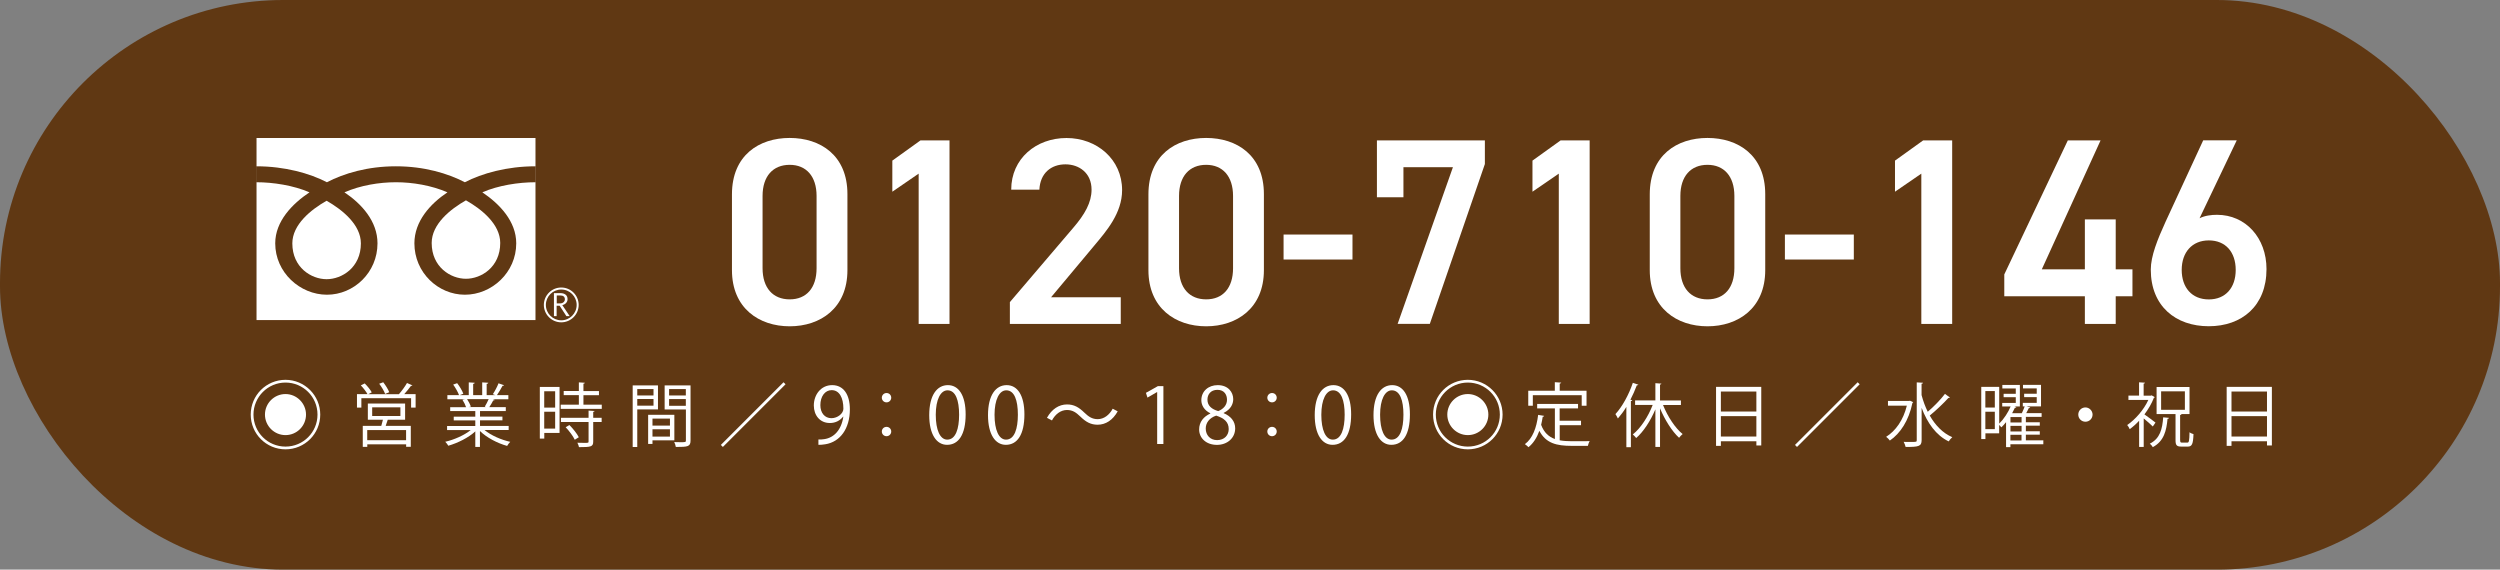 <?xml version="1.0" encoding="UTF-8"?>
<svg id="_レイヤー_2" data-name="レイヤー 2" xmlns="http://www.w3.org/2000/svg" viewBox="0 0 409.21 93.24">
  <rect x="0" y="0" width="409.21" height="93.24" fill="#808080" stroke="none"/>
  <defs>
    <style>
      .cls-1 {
        fill: #fff;
      }

      .cls-2 {
        fill: #603813;
      }
    </style>
  </defs>
  <g id="_レイヤー_1-2" data-name="レイヤー 1">
    <rect class="cls-2" x="0" y="0" width="409.21" height="93.24" rx="46.36" ry="46.36"/>
    <g>
      <g>
        <g>
          <path class="cls-1" d="M89.02,49.91c0,1.57,1.28,2.85,2.85,2.85s2.85-1.28,2.85-2.85-1.28-2.85-2.85-2.85-2.85,1.28-2.85,2.85M89.35,49.91c0-1.39,1.13-2.52,2.52-2.52s2.52,1.13,2.52,2.52-1.13,2.52-2.52,2.52-2.52-1.13-2.52-2.52Z"/>
          <path class="cls-1" d="M93.26,51.75h-.55l-1.11-1.71h-.49v1.71h-.44v-3.77h1.07c.36,0,.64.09.85.26.21.17.31.42.31.73,0,.23-.08.44-.23.61-.15.18-.36.3-.63.36l1.21,1.81M91.12,49.66h.55c.23,0,.42-.06.57-.19.14-.13.22-.28.22-.48,0-.42-.26-.63-.77-.63h-.56v1.29Z"/>
        </g>
        <g>
          <path class="cls-1" d="M47.85,39.84c0,3.95,3.11,5.86,5.61,5.86s5.61-1.91,5.61-5.86c0-3.07-3.04-5.51-5.61-6.98-2.58,1.46-5.61,3.91-5.61,6.98Z"/>
          <path class="cls-1" d="M70.66,39.77c0,3.95,3.11,5.86,5.61,5.86s5.61-1.91,5.61-5.86c0-3.07-3.03-5.52-5.61-6.98-2.58,1.46-5.61,3.91-5.61,6.98Z"/>
          <path class="cls-1" d="M41.99,22.59v29.8h45.66v-29.8h-45.66ZM87.64,29.83c-2.74,0-6.08.51-8.69,1.65,2.82,1.89,5.55,4.74,5.55,8.35,0,4.77-4,8.41-8.4,8.41s-8.27-3.64-8.27-8.41c0-3.61,2.59-6.47,5.41-8.35-2.61-1.13-5.69-1.65-8.43-1.65s-5.82.51-8.43,1.65c2.82,1.89,5.41,4.74,5.41,8.35,0,4.77-3.86,8.41-8.27,8.41s-8.47-3.64-8.47-8.41c0-3.61,2.79-6.47,5.61-8.35-2.61-1.13-5.94-1.65-8.68-1.65v-2.61c4.64,0,8.74,1.16,11.53,2.61,2.79-1.45,6.65-2.61,11.29-2.61s8.49,1.16,11.29,2.61c2.79-1.45,6.9-2.61,11.54-2.61v2.61Z"/>
        </g>
      </g>
      <g>
        <path class="cls-1" d="M129.26,53.41c-5.01,0-9.45-2.96-9.45-9.19v-12.41c0-6.4,4.44-9.23,9.45-9.23s9.45,2.83,9.45,9.19v12.45c0,6.23-4.44,9.19-9.45,9.19ZM129.26,26.98c-2.74,0-4.44,1.87-4.44,5.09v11.84c0,3.22,1.7,5.09,4.44,5.09s4.4-1.87,4.4-5.09v-11.84c0-3.22-1.7-5.09-4.4-5.09Z"/>
        <path class="cls-1" d="M155.42,53.02h-5.05v-24.6l-4.31,2.96v-5.09l4.61-3.31h4.75v30.04Z"/>
        <path class="cls-1" d="M183.45,53.02h-18.15v-3.57l10.32-12.1c1.96-2.26,3.05-4.22,3.05-6.31,0-2.74-2.05-4.14-4.27-4.14-2.35,0-4.14,1.44-4.27,4.14h-4.61c0-5.09,4.09-8.45,9.05-8.45s9.1,3.48,9.1,8.53c0,3.79-2.61,6.75-4.53,9.05l-7.1,8.49h11.41v4.35Z"/>
        <path class="cls-1" d="M197.43,53.41c-5.01,0-9.45-2.96-9.45-9.19v-12.41c0-6.4,4.44-9.23,9.45-9.23s9.45,2.83,9.45,9.19v12.45c0,6.23-4.44,9.19-9.45,9.19ZM197.43,26.98c-2.74,0-4.44,1.87-4.44,5.09v11.84c0,3.22,1.7,5.09,4.44,5.09s4.4-1.87,4.4-5.09v-11.84c0-3.22-1.7-5.09-4.4-5.09Z"/>
        <path class="cls-1" d="M210.1,38.39h11.28v4.09h-11.28v-4.09Z"/>
        <path class="cls-1" d="M225.38,32.3v-9.32h17.67v3.87l-9.01,26.16h-5.27l9.05-25.64h-8.1v4.92h-4.35Z"/>
        <path class="cls-1" d="M260.2,53.02h-5.05v-24.6l-4.31,2.96v-5.09l4.61-3.31h4.75v30.04Z"/>
        <path class="cls-1" d="M279.49,53.41c-5.01,0-9.45-2.96-9.45-9.19v-12.41c0-6.4,4.44-9.23,9.45-9.23s9.45,2.83,9.45,9.19v12.45c0,6.23-4.44,9.19-9.45,9.19ZM279.49,26.98c-2.74,0-4.44,1.87-4.44,5.09v11.84c0,3.22,1.7,5.09,4.44,5.09s4.4-1.87,4.4-5.09v-11.84c0-3.22-1.7-5.09-4.4-5.09Z"/>
        <path class="cls-1" d="M292.16,38.39h11.28v4.09h-11.28v-4.09Z"/>
        <path class="cls-1" d="M319.54,53.02h-5.05v-24.6l-4.31,2.96v-5.09l4.61-3.31h4.75v30.04Z"/>
        <path class="cls-1" d="M343.83,22.98l-9.62,21.11h7.05v-8.18h5.05v8.18h2.74v4.4h-2.74v4.53h-5.05v-4.53h-13.19v-3.57l10.4-21.94h5.35Z"/>
        <path class="cls-1" d="M360.02,35.73c.87-.44,1.92-.57,2.87-.57,4.7,0,8.1,3.79,8.1,8.88,0,6.05-4.05,9.36-9.45,9.36s-9.49-3.27-9.49-9.27c0-2.22,1.09-4.92,2.44-7.88l6.14-13.28h5.49l-6.09,12.76ZM361.55,49.01c2.74,0,4.4-1.92,4.4-4.83s-1.65-4.83-4.4-4.83-4.44,1.96-4.44,4.83,1.65,4.83,4.44,4.83Z"/>
      </g>
    </g>
    <g>
      <path class="cls-1" d="M52.42,67.86c0,3.15-2.54,5.69-5.69,5.69s-5.69-2.54-5.69-5.69,2.54-5.69,5.69-5.69,5.69,2.57,5.69,5.69ZM41.49,67.86c0,2.9,2.34,5.24,5.24,5.24s5.24-2.34,5.24-5.24-2.34-5.24-5.24-5.24-5.24,2.37-5.24,5.24ZM50.09,67.86c0,1.86-1.51,3.36-3.36,3.36s-3.36-1.51-3.36-3.36,1.51-3.36,3.36-3.36,3.36,1.53,3.36,3.36Z"/>
      <path class="cls-1" d="M67.5,63.07c-.02.07-.11.09-.23.09-.28.4-.72.92-1.1,1.35h1.86v2.21h-.74v-1.54h-8.14v1.54h-.72v-2.21h1.72c-.23-.42-.68-1.01-1.09-1.43l.64-.32c.43.43.93,1.04,1.15,1.46l-.56.3h5.03-.02c.44-.5,1.01-1.28,1.32-1.83l.89.39ZM66.3,68.7h-2.83c-.09.3-.22.67-.34,1.01h4.11v3.42h-.76v-.4h-6.36v.42h-.74v-3.44h3.03c.09-.31.19-.68.27-1.01h-2.47v-2.65h6.1v2.65ZM66.47,72.05v-1.65h-6.36v1.65h6.36ZM60.92,66.67v1.42h4.62v-1.42h-4.62ZM62.73,62.57c.39.5.82,1.18.98,1.63l-.67.28c-.16-.46-.58-1.15-.97-1.67l.66-.24Z"/>
      <path class="cls-1" d="M83.25,70.38h-3.95c1.06.88,2.72,1.61,4.22,1.94-.17.16-.4.47-.51.67-1.58-.44-3.34-1.35-4.45-2.44v2.61h-.76v-2.55c-1.12,1.04-2.87,1.9-4.42,2.35-.1-.19-.33-.49-.5-.65,1.48-.34,3.12-1.07,4.18-1.92h-3.88v-.66h4.62v-.92h-3.53v-.61h3.53v-.91h-4.11v-.64h2.6c-.11-.35-.35-.84-.59-1.21l.44-.09h-2.91v-.67h1.91c-.17-.48-.58-1.2-.96-1.73l.65-.23c.41.52.84,1.25,1.01,1.73l-.6.23h1.49v-2.09l.97.06c-.01.11-.1.17-.25.19v1.84h1.48v-2.09l.99.06c-.01.11-.11.17-.26.19v1.84h1.43c-.15-.06-.32-.13-.42-.16.33-.49.73-1.25.93-1.78l.9.31c-.02.07-.11.1-.24.1-.24.44-.6,1.07-.92,1.53h1.87v.67h-2.57l.33.1c-.03.08-.13.11-.24.1-.16.31-.41.75-.64,1.09h2.7v.64h-4.22v.91h3.67v.61h-3.67v.92h4.69v.66ZM79.35,66.56c.2-.33.47-.83.64-1.23h-3.54c.26.38.51.88.63,1.22l-.35.08h2.81l-.18-.07Z"/>
      <path class="cls-1" d="M91.59,63.33v7.54h-2.5v.92h-.73v-8.46h3.23ZM90.87,64.04h-1.79v2.68h1.79v-2.68ZM89.08,70.16h1.79v-2.76h-1.79v2.76ZM95.51,66.24h2.99v.69h-6.72v-.69h2.97v-1.56h-2.48v-.68h2.48v-1.41l.98.06c-.01.08-.08.14-.23.16v1.2h2.54v.68h-2.54v1.56ZM97.32,67.26c-.01.08-.07.14-.22.15v.98h1.38v.68h-1.38v3.19c0,.47-.1.68-.46.8-.34.11-.92.13-1.87.13-.03-.2-.15-.51-.26-.72.43.01.84.02,1.14.02.64,0,.69,0,.69-.24v-3.18h-4.52v-.68h4.52v-1.18l.97.06ZM94.08,71.98c-.26-.57-.9-1.43-1.49-2.05l.61-.36c.6.59,1.26,1.43,1.54,2l-.66.41Z"/>
      <path class="cls-1" d="M107.7,67.01h-3.39v6.16h-.75v-10.09h4.14v3.93ZM106.97,63.68h-2.66v1.05h2.66v-1.05ZM104.31,66.4h2.66v-1.09h-2.66v1.09ZM110.39,72.07h-3.59v.6h-.71v-4.77h4.29v4.17ZM109.66,68.52h-2.86v1.14h2.86v-1.14ZM106.8,71.46h2.86v-1.2h-2.86v1.2ZM113.03,63.08v9.02c0,1.01-.44,1.06-2.41,1.06-.02-.22-.15-.58-.26-.8.36.01.73.02,1.01.02.83,0,.9,0,.9-.28v-5.08h-3.48v-3.94h4.25ZM112.26,63.68h-2.74v1.05h2.74v-1.05ZM109.52,66.42h2.74v-1.1h-2.74v1.1Z"/>
      <path class="cls-1" d="M117.99,72.83l10.26-10.26.33.33-10.26,10.26-.33-.33Z"/>
      <path class="cls-1" d="M138.01,68.19c-.52.66-1.25,1.05-2.18,1.05-1.62,0-2.62-1.26-2.62-2.87,0-1.73,1.14-3.33,3-3.33s2.9,1.54,2.9,3.96c0,3.15-1.59,5.34-4.02,5.72-.44.08-.85.1-1.13.09v-.87c.27.03.57-.01.97-.06,1.59-.23,2.8-1.52,3.11-3.68h-.04ZM134.28,66.31c0,1.28.72,2.14,1.81,2.14,1.02,0,1.96-.78,1.96-1.54,0-1.82-.67-3.05-1.92-3.05-1.1,0-1.85,1.04-1.85,2.45Z"/>
      <path class="cls-1" d="M145.88,65.1c0,.42-.34.76-.77.76s-.77-.34-.77-.76.34-.77.77-.77c.46,0,.77.36.77.77ZM145.88,70.63c0,.43-.34.77-.77.77s-.77-.34-.77-.77.34-.76.77-.76c.46,0,.77.36.77.76Z"/>
      <path class="cls-1" d="M152.1,67.96c0-3.31,1.29-4.92,3.06-4.92s2.9,1.69,2.9,4.79c0,3.29-1.15,4.98-3.04,4.98-1.72,0-2.92-1.69-2.92-4.86ZM156.99,67.89c0-2.37-.57-4-1.9-4-1.13,0-1.92,1.51-1.92,4s.7,4.07,1.88,4.07c1.4,0,1.94-1.82,1.94-4.07Z"/>
      <path class="cls-1" d="M161.72,67.96c0-3.31,1.29-4.92,3.06-4.92s2.9,1.69,2.9,4.79c0,3.29-1.15,4.98-3.04,4.98-1.72,0-2.92-1.69-2.92-4.86ZM166.61,67.89c0-2.37-.57-4-1.9-4-1.13,0-1.92,1.51-1.92,4s.7,4.07,1.88,4.07c1.4,0,1.94-1.82,1.94-4.07Z"/>
      <path class="cls-1" d="M182.95,67.33c-.8,1.43-1.96,2.19-3.29,2.19-1.14,0-1.94-.47-2.82-1.33-.7-.67-1.26-1.08-2.2-1.08-1.02,0-1.92.7-2.45,1.71l-.82-.43c.8-1.43,1.96-2.19,3.29-2.19,1.14,0,1.94.47,2.82,1.33.7.67,1.28,1.08,2.2,1.08,1.02,0,1.92-.7,2.45-1.71l.82.43Z"/>
      <path class="cls-1" d="M189.41,72.67v-8.49h-.03l-1.56.9-.25-.78,1.96-1.1h.9v9.47h-1.02Z"/>
      <path class="cls-1" d="M198.12,67.65c-1.02-.49-1.48-1.33-1.48-2.14,0-1.47,1.15-2.47,2.68-2.47,1.72,0,2.54,1.16,2.54,2.3,0,.81-.43,1.69-1.56,2.24v.05c1.16.49,1.88,1.34,1.88,2.48,0,1.61-1.32,2.71-2.98,2.71-1.81,0-2.92-1.15-2.92-2.52,0-1.23.73-2.11,1.83-2.61v-.05ZM201.12,70.23c0-1.19-.8-1.8-2.05-2.2-1.11.37-1.71,1.18-1.71,2.11,0,1.08.72,1.9,1.86,1.9,1.21,0,1.9-.82,1.9-1.81ZM197.64,65.41c-.01,1.01.71,1.57,1.76,1.88.82-.32,1.44-.96,1.44-1.86,0-.8-.44-1.62-1.56-1.62s-1.64.77-1.64,1.59Z"/>
      <path class="cls-1" d="M208.98,65.1c0,.42-.34.76-.77.76s-.77-.34-.77-.76.34-.77.77-.77c.46,0,.77.36.77.77ZM208.98,70.63c0,.43-.34.77-.77.77s-.77-.34-.77-.77.34-.76.77-.76c.46,0,.77.36.77.76Z"/>
      <path class="cls-1" d="M215.2,67.96c0-3.31,1.29-4.92,3.06-4.92s2.9,1.69,2.9,4.79c0,3.29-1.15,4.98-3.04,4.98-1.72,0-2.92-1.69-2.92-4.86ZM220.1,67.89c0-2.37-.57-4-1.9-4-1.13,0-1.92,1.51-1.92,4s.7,4.07,1.88,4.07c1.4,0,1.94-1.82,1.94-4.07Z"/>
      <path class="cls-1" d="M224.82,67.96c0-3.31,1.29-4.92,3.06-4.92s2.9,1.69,2.9,4.79c0,3.29-1.15,4.98-3.04,4.98-1.72,0-2.92-1.69-2.92-4.86ZM229.72,67.89c0-2.37-.57-4-1.9-4-1.13,0-1.92,1.51-1.92,4s.7,4.07,1.88,4.07c1.4,0,1.94-1.82,1.94-4.07Z"/>
      <path class="cls-1" d="M245.95,67.86c0,3.15-2.54,5.69-5.69,5.69s-5.69-2.54-5.69-5.69,2.54-5.69,5.69-5.69,5.69,2.57,5.69,5.69ZM235.02,67.86c0,2.9,2.34,5.24,5.24,5.24s5.24-2.34,5.24-5.24-2.34-5.24-5.24-5.24-5.24,2.37-5.24,5.24ZM243.62,67.86c0,1.86-1.51,3.36-3.36,3.36s-3.36-1.51-3.36-3.36,1.51-3.36,3.36-3.36,3.36,1.53,3.36,3.36Z"/>
      <path class="cls-1" d="M255.3,69.59v2.48c.6.11,1.26.15,1.98.15.4,0,2.4,0,2.93-.01-.13.19-.26.55-.3.77h-2.66c-2.45,0-4.22-.42-5.28-2.46-.41,1.12-.99,2.05-1.79,2.68-.13-.15-.4-.38-.58-.5,1.25-.92,1.91-2.66,2.17-4.79l.98.16c-.02.08-.09.14-.23.14-.07.46-.16.9-.26,1.33.48,1.28,1.25,1.96,2.25,2.32v-5.01h-2.9v-.73h6.69v.73h-3.01v2.02h3.5v.73h-3.5ZM250.9,64.69v1.72h-.75v-2.45h4.35v-1.4l1.04.07c-.01.08-.08.14-.24.16v1.17h4.39v2.45h-.79v-1.72h-8Z"/>
      <path class="cls-1" d="M266.21,66.6c-.43.72-.91,1.35-1.39,1.9-.08-.18-.27-.54-.4-.72,1.09-1.18,2.19-3.15,2.85-5.12l.91.31c-.05.08-.13.11-.26.1-.3.8-.65,1.59-1.05,2.36l.31.08c-.02.07-.08.13-.23.14v7.55h-.74v-6.59ZM275.14,66.29h-2.93c.75,1.88,1.99,3.78,3.21,4.76-.18.14-.44.41-.58.61-1.16-1.06-2.33-2.93-3.12-4.82v6.32h-.76v-6.16c-.8,1.9-1.96,3.67-3.14,4.7-.14-.18-.39-.46-.56-.59,1.26-.98,2.52-2.9,3.26-4.83h-2.88v-.74h3.32v-2.82l.98.07c-.01.08-.07.14-.22.16v2.6h3.42v.74Z"/>
      <path class="cls-1" d="M280.9,63.32h7.39v9.59h-.8v-.68h-5.81v.75h-.79v-9.65ZM287.49,64.09h-5.81v3.27h5.81v-3.27ZM281.68,71.45h5.81v-3.34h-5.81v3.34Z"/>
      <path class="cls-1" d="M293.81,72.83l10.26-10.26.33.33-10.26,10.26-.33-.33Z"/>
      <path class="cls-1" d="M312.61,65.58l.55.25s-.07.1-.13.14c-.59,2.87-1.99,4.99-3.69,6.14-.14-.19-.43-.49-.61-.61,1.54-.96,2.81-2.72,3.39-5.1h-3.09v-.77h3.44l.14-.03ZM314.54,64.7c.25.95.59,1.86,1,2.7.96-.81,2.12-2,2.82-2.93l.81.6c-.06.07-.16.08-.25.07-.79.87-2.06,2.08-3.05,2.88.91,1.59,2.13,2.88,3.69,3.54-.19.16-.46.47-.59.69-2.07-.99-3.5-3.02-4.43-5.49v5.27c0,1.04-.48,1.13-2.62,1.13-.05-.23-.19-.61-.32-.83.43.01.83.01,1.15.01.96,0,.99,0,.99-.31v-9.44l1.02.06c-.01.09-.07.15-.23.16v1.88Z"/>
      <path class="cls-1" d="M334.46,72.11v.61h-5.39v.47h-.71v-4.09c-.25.32-.51.6-.77.85-.08-.1-.23-.27-.36-.4v1.38h-2.25v.94h-.68v-8.55h2.94v6.02c.77-.76,1.48-1.86,1.87-2.81h-1.38v-.58h2.22v-.93h-1.99v-.56h1.99v-.87h-2.2v-.58h2.87v3.52h-.92l.34.1c-.02.08-.1.13-.23.11-.13.28-.28.58-.46.9h1.59c.17-.35.35-.79.47-1.12h-.31v-.58h2.28v-.93h-2.06v-.56h2.06v-.87h-2.25v-.58h2.95v3.52h-2.4l.64.18c-.03.07-.11.11-.24.11-.11.23-.26.54-.42.82h2.52v.61h-2.58v.88h2.28v.56h-2.28v.91h2.28v.56h-2.28v.93h2.88ZM326.52,64.01h-1.55v2.7h1.55v-2.7ZM324.97,70.24h1.55v-2.85h-1.55v2.85ZM330.9,69.15v-.88h-1.82v.88h1.82ZM330.9,70.62v-.91h-1.82v.91h1.82ZM329.07,71.17v.93h1.82v-.93h-1.82Z"/>
      <path class="cls-1" d="M342.52,67.86c0,.65-.52,1.17-1.17,1.17s-1.17-.52-1.17-1.17.52-1.17,1.17-1.17,1.17.55,1.17,1.17Z"/>
      <path class="cls-1" d="M352.71,65c-.02.06-.08.1-.15.11-.36.94-.92,1.88-1.55,2.72.52.36,1.54,1.13,1.81,1.34l-.44.64c-.3-.31-.97-.89-1.49-1.32v4.67h-.75v-4.29c-.5.54-1.02,1-1.54,1.38-.08-.2-.28-.55-.41-.68,1.31-.89,2.71-2.47,3.46-4.11h-3.26v-.71h1.74v-2.17l.97.06c-.01.08-.07.14-.22.16v1.96h1.18l.13-.05.51.3ZM355.03,68.4c-.02.09-.09.14-.24.16-.18,1.9-.56,3.64-2.41,4.63-.1-.18-.32-.44-.49-.57,1.7-.84,2.05-2.45,2.19-4.31l.96.09ZM356.86,72.06c0,.33.05.39.32.39h.85c.27,0,.33-.25.36-1.7.16.14.44.25.65.31-.06,1.61-.24,2.04-.93,2.04h-1.05c-.77,0-.96-.23-.96-1.04v-4.28h-3.1v-4.43h5.39v4.43h-1.32c-.01.08-.07.14-.22.16v4.12ZM353.74,64.06v3.02h3.89v-3.02h-3.89Z"/>
      <path class="cls-1" d="M364.48,63.32h7.39v9.59h-.8v-.68h-5.81v.75h-.79v-9.65ZM371.07,64.09h-5.81v3.27h5.81v-3.27ZM365.26,71.45h5.81v-3.34h-5.81v3.34Z"/>
    </g>
  </g>
</svg>